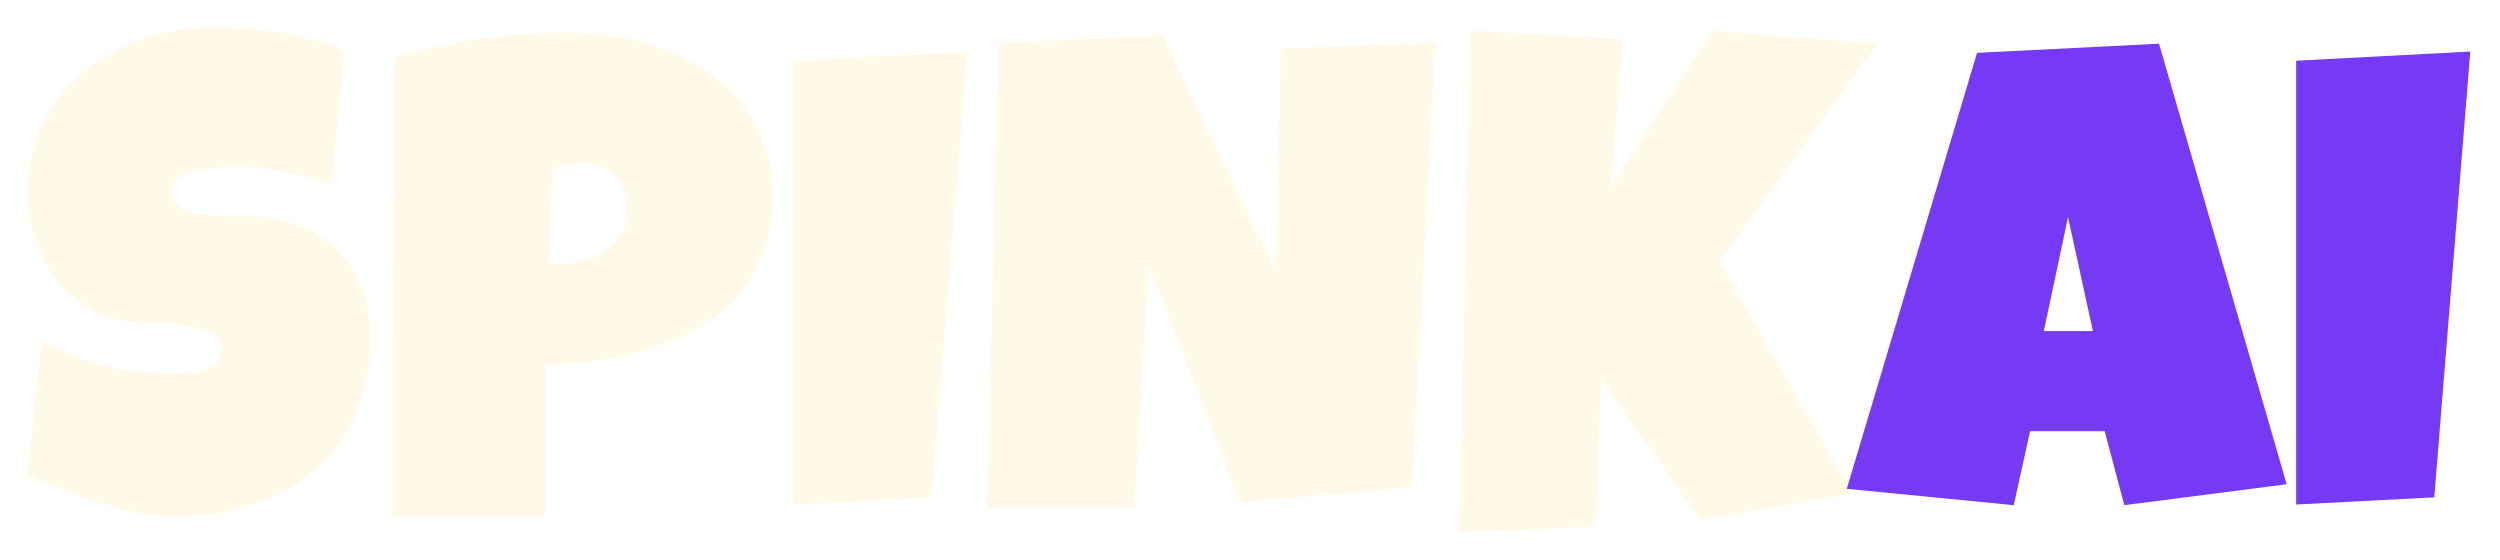 <?xml version="1.0" encoding="UTF-8"?> <svg xmlns="http://www.w3.org/2000/svg" width="183" height="41" viewBox="0 0 183 41" fill="none"><g filter="url(#filter0_d_1020_4631)"><path d="M27.108 22.76C27.108 24.949 26.725 26.865 25.958 28.51C25.207 30.14 24.169 31.497 22.843 32.583C21.534 33.669 19.992 34.484 18.22 35.027C16.463 35.57 14.57 35.842 12.541 35.842C11.759 35.842 10.896 35.738 9.954 35.53C9.028 35.322 8.085 35.067 7.127 34.764C6.168 34.444 5.242 34.109 4.348 33.757C3.469 33.39 2.687 33.047 2 32.727L3.054 22.856C4.412 23.671 5.913 24.294 7.558 24.725C9.219 25.14 10.848 25.348 12.446 25.348C12.749 25.348 13.116 25.34 13.548 25.324C13.979 25.292 14.386 25.22 14.77 25.108C15.169 24.98 15.504 24.797 15.776 24.557C16.047 24.318 16.183 23.974 16.183 23.527C16.183 23.224 16.087 22.968 15.896 22.76C15.704 22.537 15.456 22.361 15.153 22.233C14.849 22.09 14.506 21.986 14.123 21.922C13.739 21.842 13.364 21.786 12.997 21.754C12.629 21.722 12.286 21.706 11.966 21.706C11.647 21.706 11.391 21.706 11.2 21.706C9.826 21.706 8.572 21.467 7.438 20.988C6.32 20.508 5.354 19.846 4.539 18.999C3.741 18.136 3.118 17.122 2.671 15.956C2.223 14.774 2 13.496 2 12.123C2 10.238 2.375 8.553 3.126 7.068C3.892 5.566 4.907 4.296 6.168 3.258C7.446 2.204 8.908 1.398 10.553 0.839C12.198 0.279 13.899 -2.36779e-05 15.656 -2.36779e-05C16.439 -2.36779e-05 17.245 0.032 18.076 0.096C18.906 0.144 19.729 0.24 20.544 0.383C21.374 0.527 22.181 0.711 22.963 0.934C23.746 1.158 24.489 1.437 25.191 1.773L24.281 11.5C23.195 11.133 22.053 10.829 20.855 10.59C19.673 10.334 18.515 10.206 17.381 10.206C17.173 10.206 16.902 10.214 16.566 10.23C16.247 10.23 15.904 10.254 15.536 10.302C15.185 10.334 14.825 10.39 14.458 10.47C14.091 10.55 13.763 10.661 13.476 10.805C13.188 10.933 12.957 11.109 12.781 11.332C12.605 11.556 12.525 11.819 12.541 12.123C12.557 12.474 12.685 12.762 12.925 12.985C13.18 13.193 13.5 13.361 13.883 13.489C14.282 13.6 14.714 13.68 15.177 13.728C15.656 13.776 16.127 13.808 16.59 13.824C17.054 13.824 17.485 13.824 17.884 13.824C18.283 13.808 18.611 13.816 18.866 13.848C20.144 13.928 21.294 14.199 22.316 14.662C23.339 15.126 24.201 15.741 24.904 16.507C25.623 17.274 26.166 18.192 26.533 19.262C26.916 20.317 27.108 21.483 27.108 22.76ZM56.553 12.458C56.553 14.008 56.321 15.381 55.858 16.579C55.395 17.777 54.756 18.823 53.941 19.718C53.143 20.612 52.2 21.371 51.114 21.994C50.028 22.617 48.862 23.128 47.616 23.527C46.386 23.91 45.109 24.198 43.783 24.39C42.457 24.565 41.156 24.661 39.878 24.677V35.842H28.713C28.713 32.184 28.721 28.542 28.737 24.917C28.753 21.291 28.777 17.633 28.809 13.944C28.841 11.995 28.849 10.046 28.833 8.098C28.817 6.149 28.857 4.185 28.953 2.204C30.997 1.597 33.042 1.142 35.086 0.839C37.131 0.535 39.239 0.383 41.411 0.383C42.641 0.383 43.871 0.487 45.101 0.695C46.331 0.886 47.505 1.198 48.623 1.629C49.757 2.06 50.803 2.603 51.761 3.258C52.736 3.897 53.574 4.664 54.277 5.558C54.98 6.453 55.531 7.475 55.93 8.625C56.345 9.759 56.553 11.037 56.553 12.458ZM45.915 13.273C45.915 12.235 45.596 11.428 44.957 10.853C44.334 10.262 43.52 9.967 42.513 9.967C42.178 9.967 41.827 9.999 41.459 10.062C41.108 10.11 40.772 10.174 40.453 10.254L40.165 17.25C40.389 17.282 40.605 17.298 40.812 17.298C41.02 17.298 41.236 17.298 41.459 17.298C42.034 17.298 42.585 17.202 43.112 17.01C43.655 16.819 44.135 16.547 44.55 16.196C44.965 15.828 45.292 15.405 45.532 14.926C45.788 14.431 45.915 13.88 45.915 13.273ZM70.808 1.773L68.173 34.404L58.062 34.931V2.444L70.808 1.773ZM105.068 1.15L103.343 33.638L90.789 34.788L84.081 17.394L83.027 35.123H72.246L73.108 1.15L85.087 0.575L93.377 17.825L93.76 1.533L105.068 1.15ZM137.412 1.198L125.864 17.154L135.591 34.117L124.475 36.081L117.191 25.731L116.808 36.56L106.841 36.944L107.608 0.24L118.773 0.862L117.91 11.692L125.337 0.24L137.412 1.198Z" fill="#FFF9E7"></path><path d="M167.384 33.446L155.501 34.979L154.063 29.565H148.601L147.403 34.979L135.184 33.781L144.72 1.869L158.04 1.198L167.384 33.446ZM153.201 22.233L151.38 13.896L149.607 22.233H153.201ZM180.825 1.773L178.189 34.404L168.079 34.931V2.444L180.825 1.773Z" fill="#763AF5"></path></g><defs><filter id="filter0_d_1020_4631" x="0" y="0" width="182.825" height="40.944" filterUnits="userSpaceOnUse" color-interpolation-filters="sRGB"><feFlood flood-opacity="0" result="BackgroundImageFix"></feFlood><feColorMatrix in="SourceAlpha" type="matrix" values="0 0 0 0 0 0 0 0 0 0 0 0 0 0 0 0 0 0 127 0" result="hardAlpha"></feColorMatrix><feOffset dy="2"></feOffset><feGaussianBlur stdDeviation="1"></feGaussianBlur><feComposite in2="hardAlpha" operator="out"></feComposite><feColorMatrix type="matrix" values="0 0 0 0 0 0 0 0 0 0 0 0 0 0 0 0 0 0 1 0"></feColorMatrix><feBlend mode="normal" in2="BackgroundImageFix" result="effect1_dropShadow_1020_4631"></feBlend><feBlend mode="normal" in="SourceGraphic" in2="effect1_dropShadow_1020_4631" result="shape"></feBlend></filter></defs></svg> 